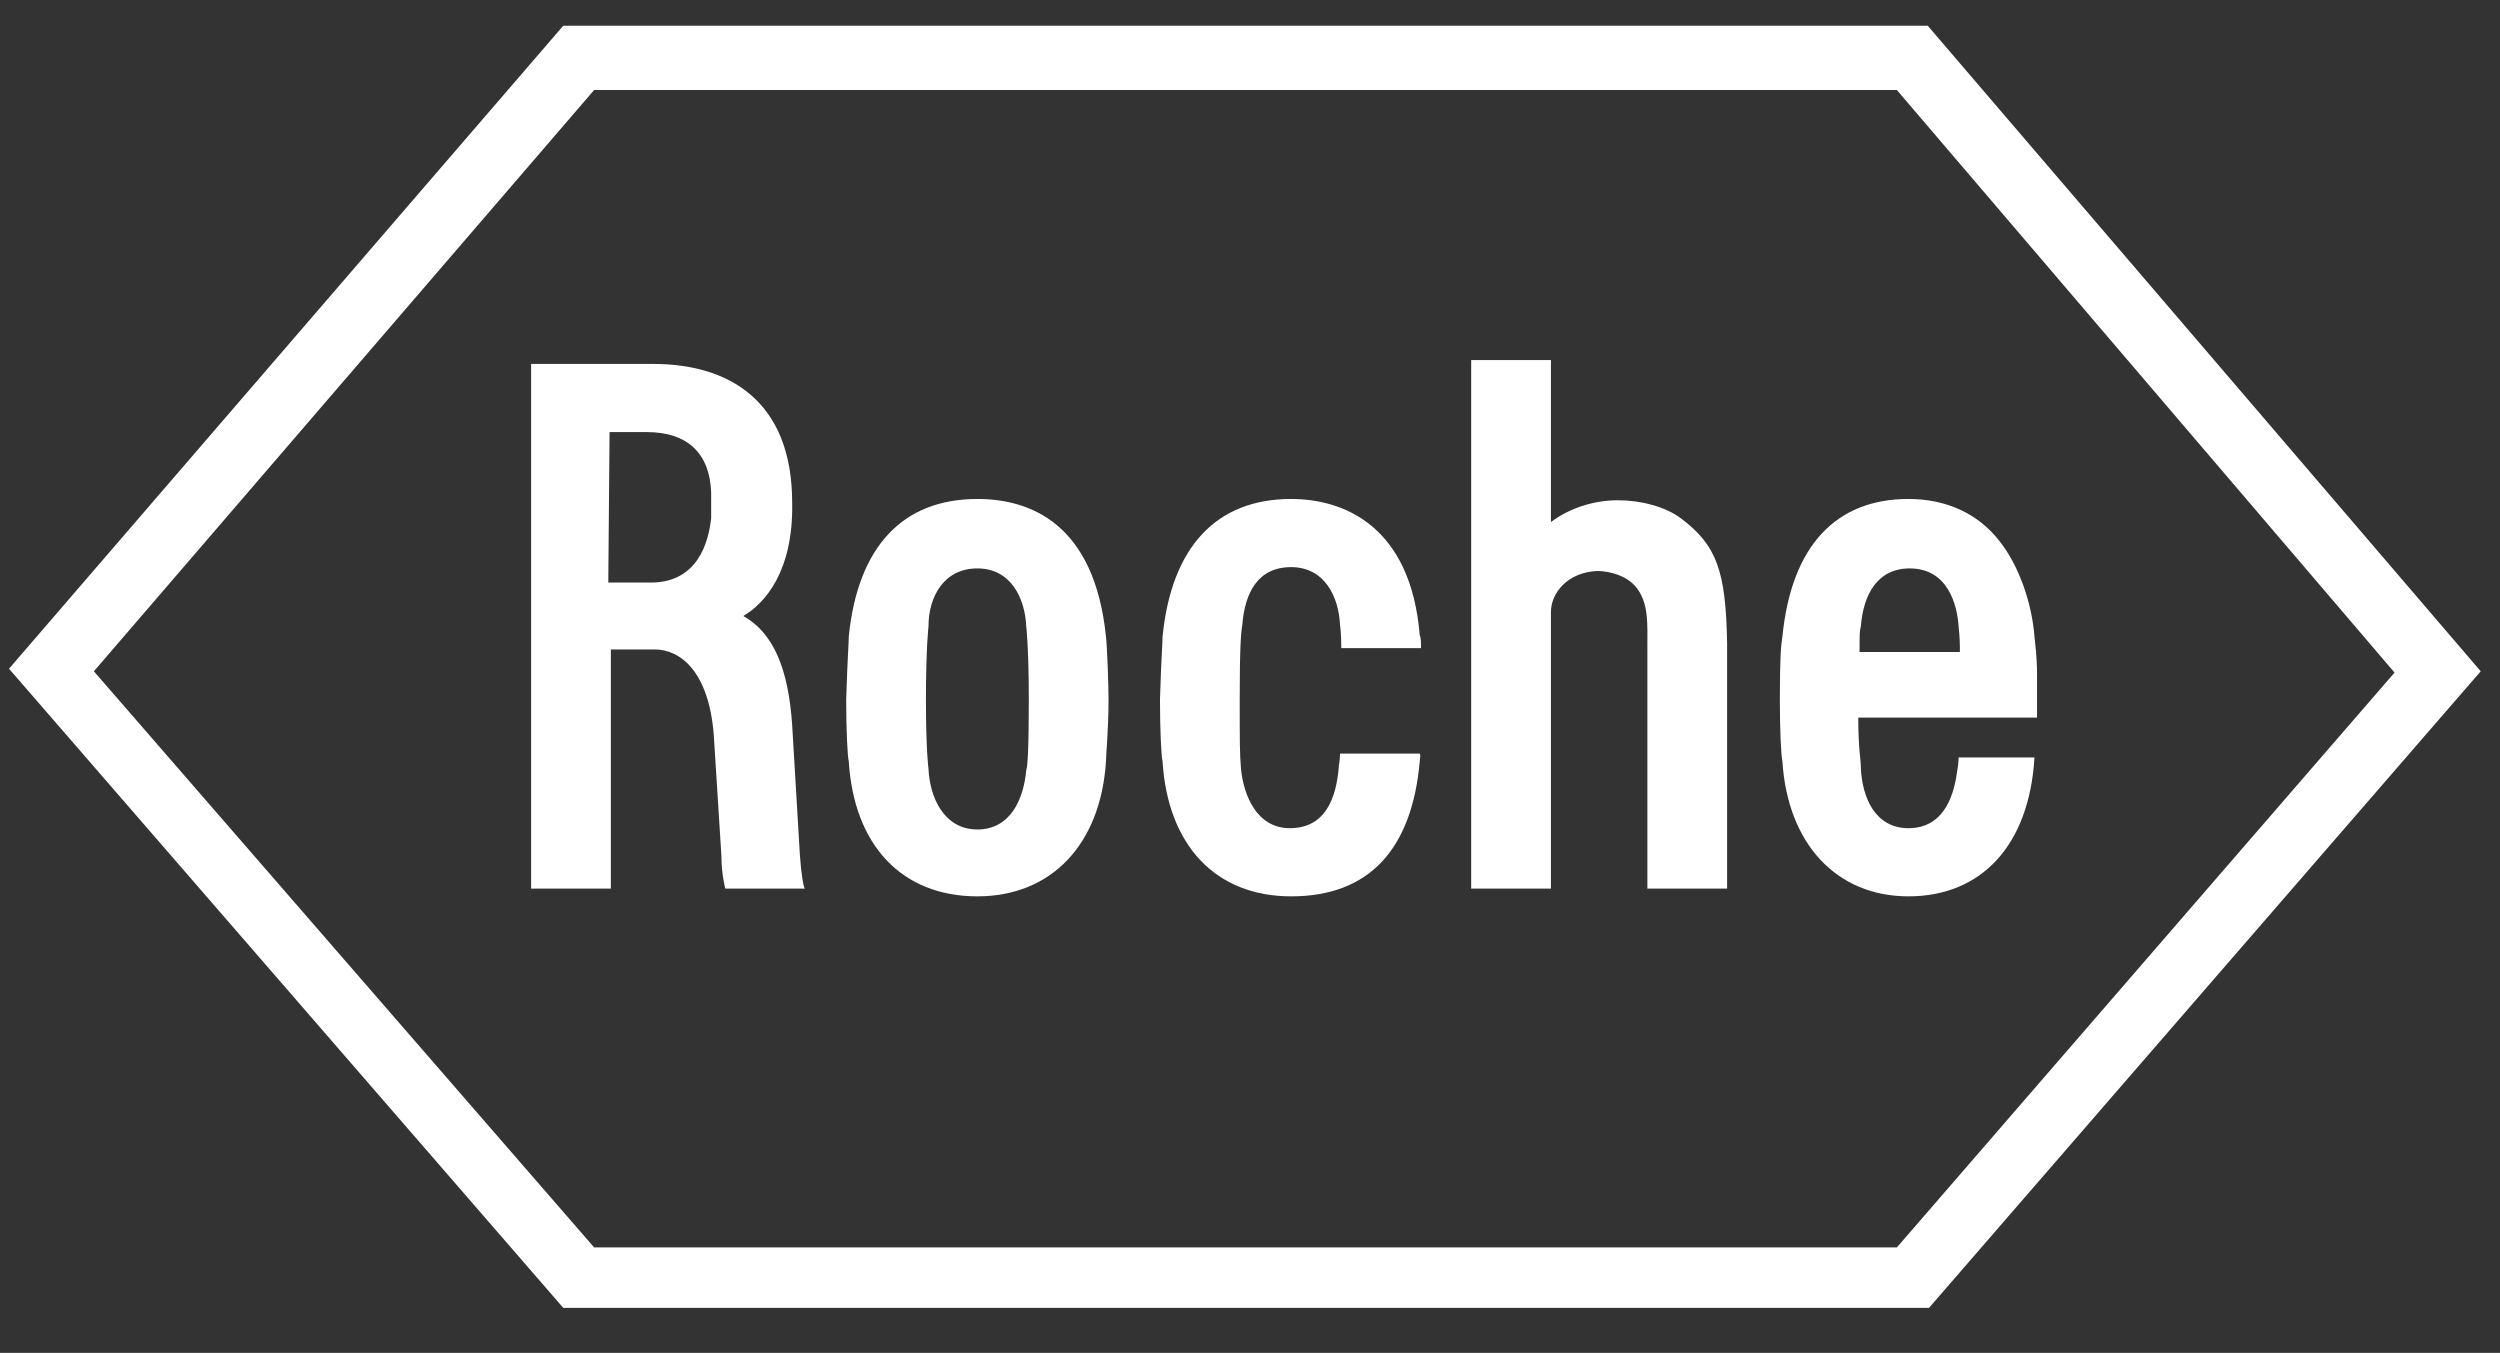 <?xml version="1.0" encoding="utf-8"?>
<!-- Generator: Adobe Illustrator 23.0.3, SVG Export Plug-In . SVG Version: 6.00 Build 0)  -->
<svg version="1.1" id="Layer_1" xmlns="http://www.w3.org/2000/svg" xmlns:xlink="http://www.w3.org/1999/xlink" x="0px" y="0px"
	 viewBox="0 0 194.4 105.2" style="enable-background:new 0 0 194.4 105.2;" xml:space="preserve">
<rect x="0" y="0" width="194.4" height="105.2" fill="#333333" stroke="none"/>
<style type="text/css">
	.st0{fill:#FFFFFF;}
</style>
<title>log-roche</title>
<path class="st0" d="M130.7,40.3c-1.2-0.9-3.1-1.4-4.9-1.4c-2,0-3.9,0.7-5.2,1.7V28h-6.2v41.1h6.2V47.6c0-1.5,1.3-3.1,3.6-3.2
	c1,0,2.5,0.4,3.2,1.5c0.8,1.2,0.7,2.7,0.7,4.4v18.8h6.2V50C134.2,44.4,133.5,42.4,130.7,40.3"/>
<path class="st0" d="M80,54.4c0,4-0.1,5.2-0.2,5.5c-0.2,2.2-1.2,4.6-3.8,4.6c-2.6,0-3.7-2.5-3.8-4.7c0,0-0.2-1.4-0.2-5.4
	s0.2-5.7,0.2-5.7c0-2.3,1.2-4.5,3.8-4.5c2.6,0,3.7,2.3,3.8,4.5C79.8,48.7,80,50.3,80,54.4 M86,49.5c-0.9-8.8-5.9-10.7-10-10.7
	c-5.8,0-9.3,3.7-10,10.7c0,0.6-0.1,1.6-0.2,4.9c0,2.4,0.1,4.4,0.2,4.8c0.4,6.5,4.1,10.5,10,10.5c5.8,0,9.6-4.1,10-10.5
	c0-0.5,0.2-2.5,0.2-4.8C86.2,53.3,86.1,50.4,86,49.5z"/>
<path class="st0" d="M144.6,50.7c0-1.4,0-1.6,0.1-2c0.2-2.5,1.3-4.5,3.8-4.5c3,0,3.7,2.9,3.8,4.5c0.1,0.9,0.1,1.4,0.1,2H144.6
	 M152.3,58.9c0,0,0,0.5-0.1,1c-0.2,1.5-0.8,4.5-3.8,4.5c-2.6,0-3.6-2.4-3.7-4.7c0-0.7-0.2-1.4-0.2-3.9h13.9c0,0,0-2.1,0-3.3
	c0-0.5,0-1.3-0.2-3c-0.2-2.6-1.2-5.5-2.7-7.4c-1.7-2.2-4.2-3.3-7.1-3.3c-5.6,0-9.1,3.6-9.8,10.7c-0.1,0.6-0.2,1.5-0.2,4.9
	c0,2.4,0.1,4.4,0.2,4.8c0.4,6.4,4.2,10.5,9.8,10.5c5.7,0,9.4-4,9.8-10.8C158.2,58.9,152.3,58.9,152.3,58.9z"/>
<path class="st0" d="M46.2,7h101.3l38.7,45.3L147.5,97H46.2L7.3,52.2L46.2,7 M149.9,2H43.8L0.7,52l43.1,49.7H150l42.9-49.5L149.9,2z
	"/>
<path class="st0" d="M47.4,33.6h2.9c3.2,0,4.9,1.7,5,4.7c0,0.2,0,0.5,0,1c0,0.6,0,0.7,0,1c-0.2,1.8-1,5-4.7,5h-3.3L47.4,33.6
	 M62.2,66.5l-0.6-10.1c-0.3-4.5-1.5-7.2-3.8-8.5c1.7-1,3.9-3.5,3.8-8.8c0-8-5-10.8-10.8-10.8h-9.5v40.8h6.2V50.5h3.4
	c2,0,4.2,1.7,4.6,6.6l0.6,9.5c0,1.4,0.3,2.5,0.3,2.5h6.2C62.5,69.1,62.3,68,62.2,66.5z"/>
<path class="st0" d="M104.2,58.6c0,0.5-0.1,0.9-0.1,1.1c-0.2,2.3-1,4.7-3.8,4.7c-2.6,0-3.6-2.6-3.8-4.6c-0.1-1.2-0.1-2.1-0.1-5.5
	c0-4,0.1-5.1,0.2-5.7c0.2-2.5,1.2-4.5,3.8-4.5c2.6,0,3.7,2.3,3.8,4.5c0,0,0.1,0.6,0.1,1.8h6.2c0-0.4,0-0.8-0.1-1
	c-0.7-8.5-5.9-10.6-10-10.6c-5.8,0-9.3,3.7-10,10.7c0,0.6-0.1,1.6-0.2,4.9c0,2.4,0.1,4.4,0.2,4.8c0.4,6.5,4.1,10.5,10,10.5
	c6.1,0,9.4-3.7,10-10.5c0-0.3,0.1-0.4,0-0.6H104.2"/>
</svg>
